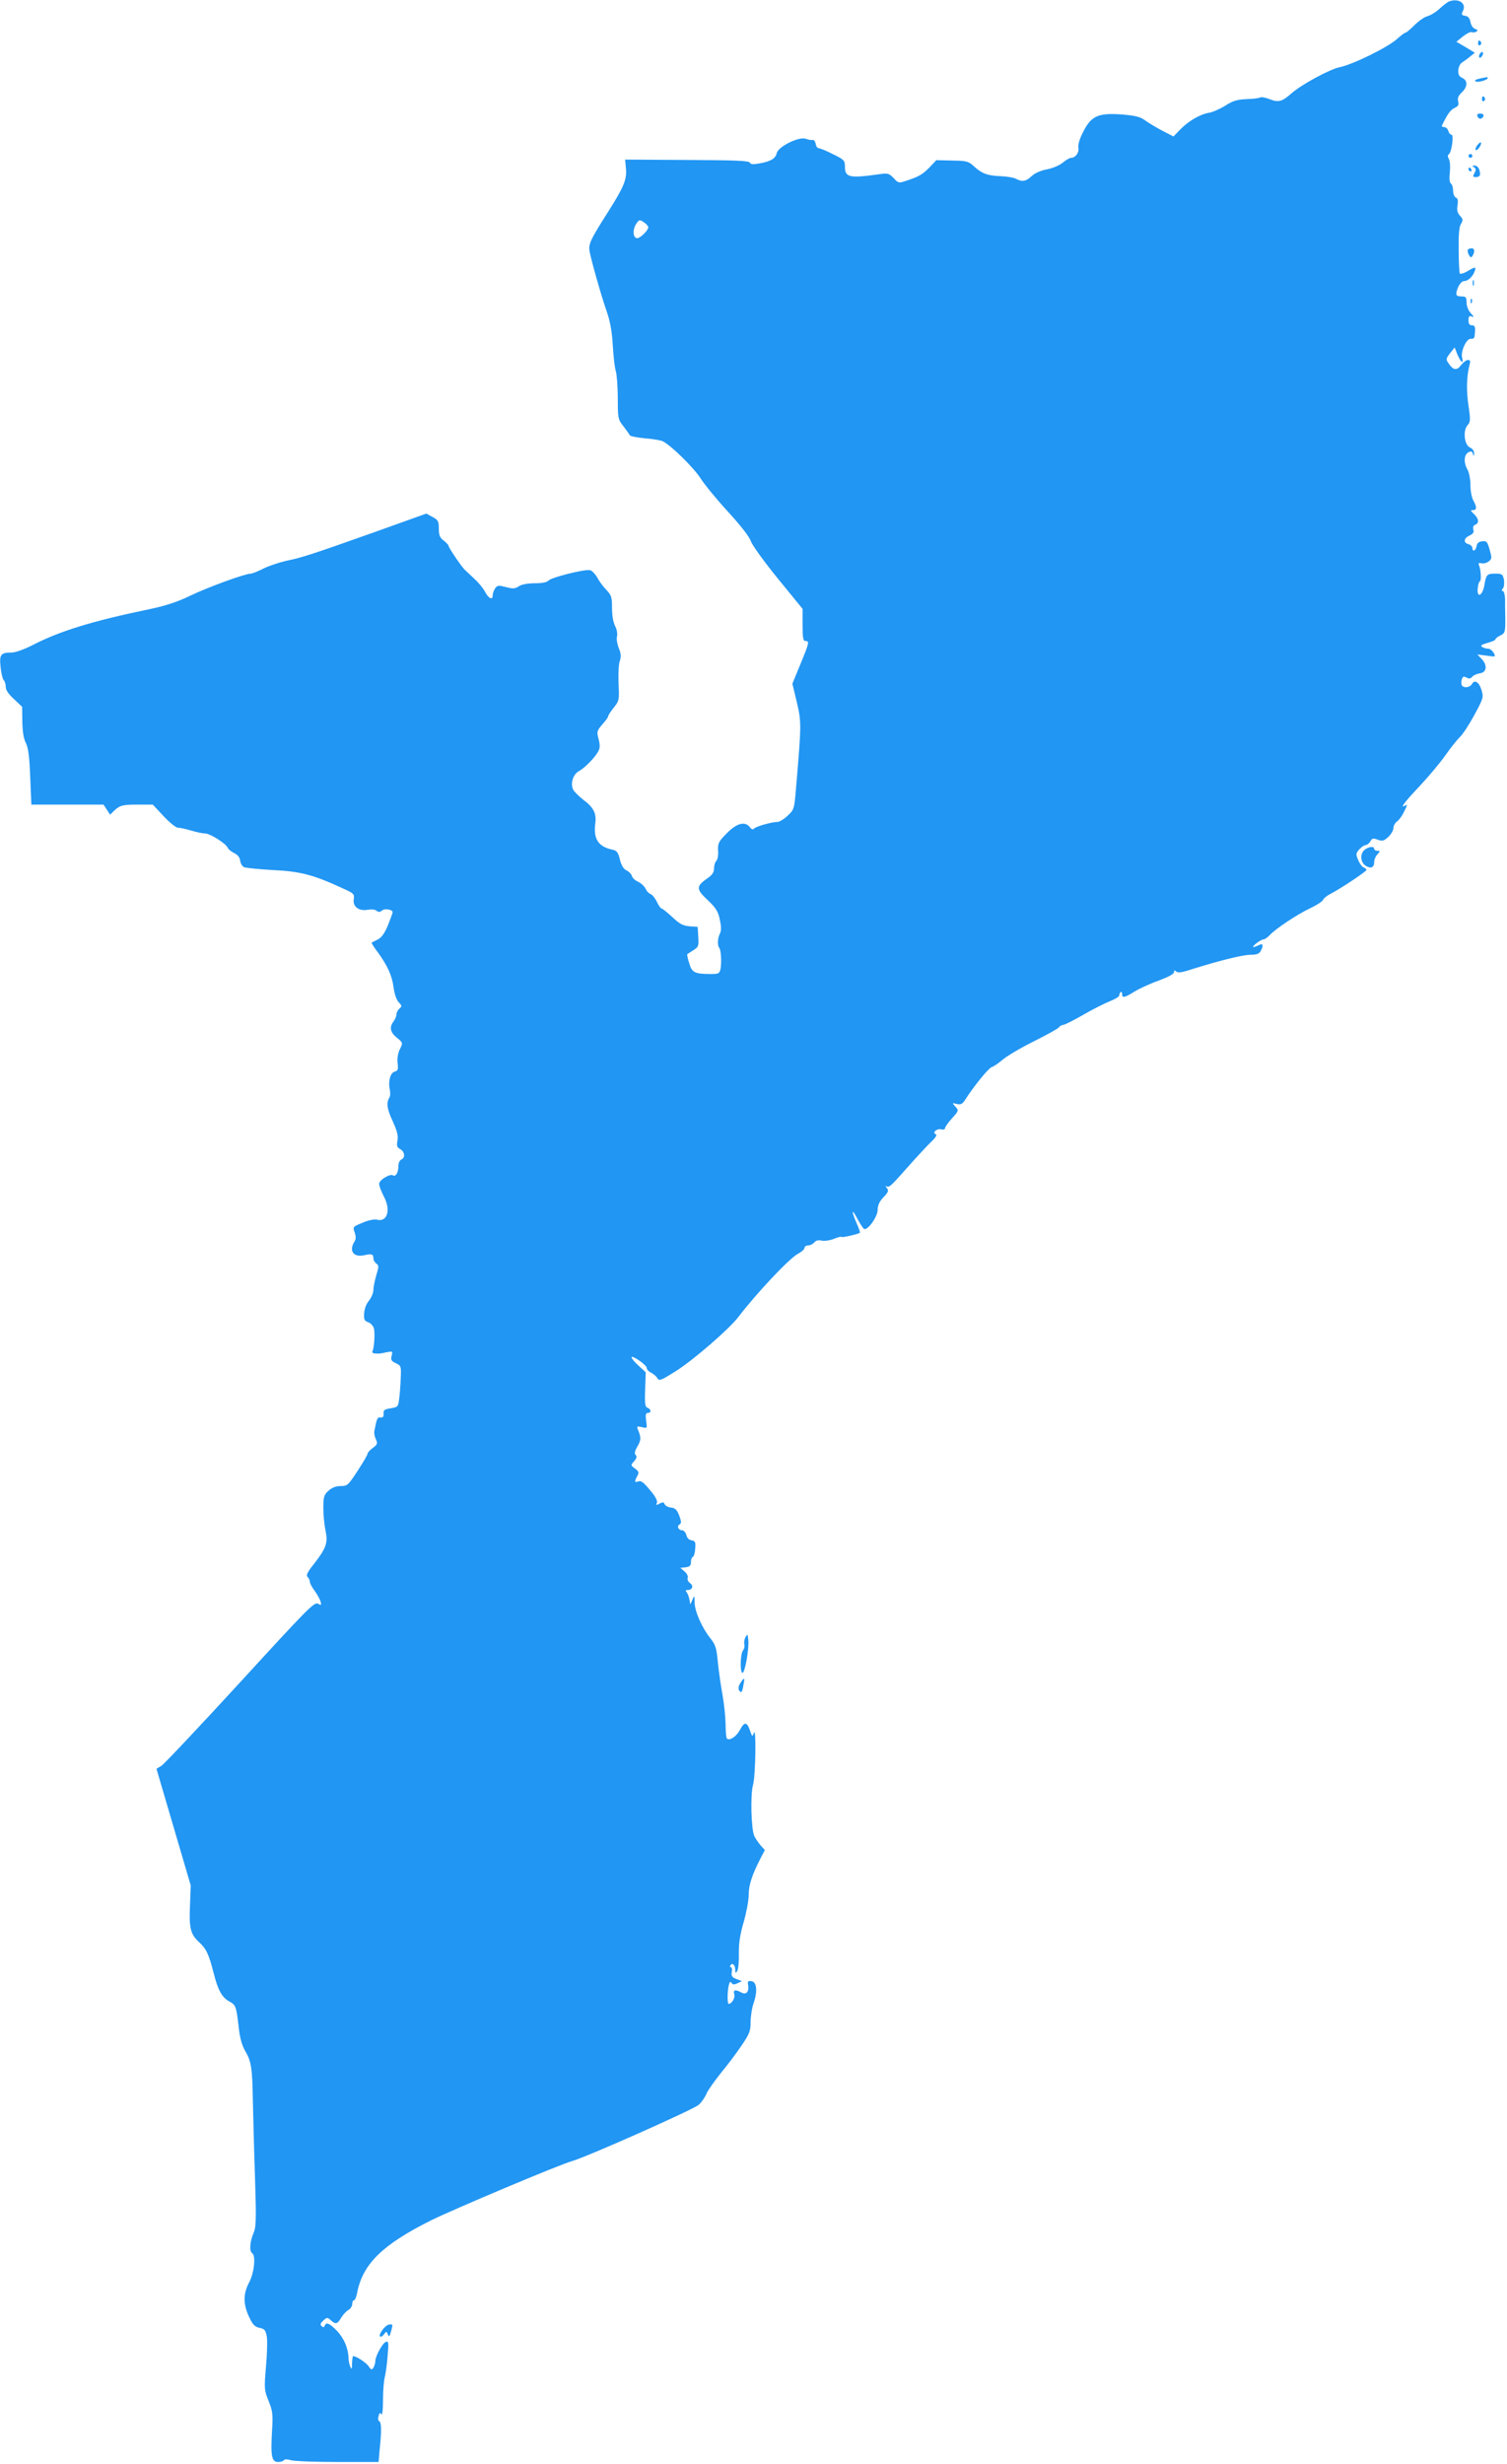 <?xml version="1.0" standalone="no"?>
<!DOCTYPE svg PUBLIC "-//W3C//DTD SVG 20010904//EN"
 "http://www.w3.org/TR/2001/REC-SVG-20010904/DTD/svg10.dtd">
<svg version="1.0" xmlns="http://www.w3.org/2000/svg"
 width="783pt" height="1280pt" viewBox="0 0 783 1280"
 preserveAspectRatio="xMidYMid meet">
<g transform="translate(0,1280) scale(0.1,-0.1)"
fill="#2196f3" stroke="none">
<path d="M7530 12793 c-8 -3 -31 -20 -50 -38 -19 -18 -48 -35 -63 -39 -16 -4
-46 -25 -67 -46 -22 -22 -43 -40 -48 -40 -4 0 -24 -15 -44 -33 -46 -42 -228
-132 -297 -146 -53 -11 -200 -91 -251 -136 -48 -43 -68 -48 -111 -31 -22 9
-45 13 -51 10 -6 -4 -38 -8 -72 -9 -49 -2 -71 -9 -110 -34 -27 -17 -66 -34
-85 -37 -47 -8 -108 -44 -150 -88 l-34 -35 -56 29 c-31 16 -71 40 -89 53 -27
20 -50 26 -120 32 -125 10 -162 -7 -203 -88 -19 -36 -29 -69 -26 -84 5 -25
-15 -53 -38 -53 -7 0 -27 -11 -43 -25 -17 -14 -53 -29 -83 -35 -33 -6 -63 -20
-79 -35 -29 -28 -50 -31 -83 -13 -12 6 -49 12 -83 13 -66 3 -94 14 -137 54
-25 23 -37 26 -110 27 l-82 2 -35 -37 c-36 -37 -56 -49 -124 -71 -36 -12 -40
-11 -63 15 -22 23 -31 26 -67 21 -163 -23 -186 -19 -186 39 0 31 -4 36 -62 64
-33 17 -67 31 -74 31 -7 0 -14 10 -16 23 -2 12 -9 21 -15 20 -7 -2 -23 1 -36
6 -35 13 -143 -40 -151 -74 -7 -29 -30 -43 -90 -54 -33 -6 -46 -5 -50 4 -3 10
-78 13 -326 14 l-322 2 4 -43 c6 -59 -9 -96 -89 -223 -95 -149 -106 -172 -100
-209 8 -46 62 -237 91 -319 17 -50 26 -103 30 -172 3 -55 10 -116 16 -135 5
-19 10 -83 10 -141 0 -102 1 -108 29 -143 16 -21 31 -42 33 -47 2 -5 37 -12
78 -16 41 -3 84 -10 95 -16 44 -23 158 -135 195 -192 21 -33 86 -112 144 -175
65 -71 110 -129 117 -151 6 -19 69 -107 140 -194 l129 -158 0 -84 c0 -67 3
-83 15 -83 22 0 19 -11 -27 -122 l-41 -100 23 -95 c24 -103 24 -116 -2 -423
-11 -135 -11 -135 -45 -167 -19 -18 -43 -33 -54 -33 -30 0 -113 -24 -122 -35
-5 -6 -12 -4 -21 8 -25 32 -68 21 -120 -32 -43 -44 -47 -52 -45 -90 2 -22 -2
-46 -9 -53 -7 -7 -12 -24 -12 -39 0 -20 -9 -34 -32 -50 -63 -44 -63 -57 2
-118 40 -38 51 -56 60 -98 8 -37 8 -57 1 -72 -13 -23 -14 -64 -4 -75 9 -9 13
-73 7 -108 -5 -25 -10 -28 -49 -28 -85 0 -100 7 -114 56 -8 25 -12 46 -10 47
2 2 17 11 32 21 26 16 28 22 25 69 l-3 52 -43 3 c-34 3 -51 12 -89 48 -26 24
-51 44 -55 44 -5 0 -16 16 -25 35 -9 19 -24 37 -32 40 -9 3 -21 15 -26 27 -6
13 -23 29 -39 37 -16 7 -31 21 -33 31 -3 10 -15 22 -27 28 -16 7 -27 25 -35
56 -9 38 -16 47 -39 52 -73 15 -100 56 -89 137 7 51 -9 83 -62 122 -22 17 -45
40 -52 51 -17 32 -2 82 29 98 31 17 84 71 101 104 9 16 9 33 1 63 -10 38 -9
42 19 75 17 19 31 38 31 43 0 5 13 25 29 45 28 35 29 39 25 123 -2 48 0 101 6
118 8 24 7 40 -5 68 -8 21 -13 48 -9 61 3 14 -1 37 -10 54 -10 19 -16 56 -16
94 0 55 -3 66 -29 93 -16 16 -38 46 -48 65 -11 19 -28 37 -38 38 -28 6 -202
-38 -215 -54 -8 -9 -32 -14 -72 -14 -36 0 -68 -6 -83 -16 -19 -13 -30 -13 -66
-4 -38 10 -44 10 -56 -6 -7 -10 -13 -26 -13 -37 0 -27 -22 -16 -40 19 -9 17
-32 46 -53 65 -20 19 -44 41 -52 49 -18 17 -85 116 -85 126 0 3 -11 15 -25 26
-20 15 -25 29 -25 62 0 38 -4 45 -32 60 l-33 18 -265 -95 c-330 -117 -378
-133 -465 -151 -38 -9 -92 -27 -119 -41 -27 -14 -56 -25 -63 -25 -29 0 -222
-70 -313 -114 -68 -33 -129 -53 -215 -71 -295 -61 -466 -114 -605 -186 -45
-23 -90 -39 -110 -39 -56 0 -64 -10 -57 -75 3 -32 11 -63 16 -68 6 -6 11 -22
11 -36 0 -16 15 -38 43 -63 l42 -40 1 -78 c1 -52 7 -89 19 -111 12 -25 18 -70
22 -176 l6 -143 187 0 188 0 17 -26 17 -26 24 23 c28 26 44 30 134 29 l64 0
56 -60 c32 -34 64 -60 75 -60 11 0 42 -7 69 -15 27 -8 59 -15 72 -15 26 0 109
-53 117 -74 3 -8 18 -20 34 -28 18 -9 29 -22 31 -40 2 -14 11 -29 20 -33 9 -4
78 -11 152 -15 142 -7 210 -25 363 -96 55 -25 59 -28 55 -56 -6 -39 28 -63 74
-54 18 3 37 1 44 -5 11 -9 18 -8 29 1 14 12 55 5 55 -9 0 -4 -11 -34 -24 -67
-17 -41 -32 -63 -52 -74 -16 -8 -31 -16 -33 -17 -2 -1 12 -24 32 -50 51 -71
74 -121 82 -183 4 -32 15 -64 26 -76 18 -19 18 -22 4 -34 -8 -7 -15 -20 -15
-29 0 -10 -7 -26 -15 -37 -23 -30 -18 -57 17 -85 32 -26 32 -26 15 -61 -10
-21 -14 -48 -11 -72 4 -31 1 -39 -15 -43 -23 -6 -35 -50 -26 -93 4 -16 3 -35
-2 -42 -17 -28 -12 -60 18 -124 23 -51 29 -75 24 -100 -5 -27 -2 -35 15 -44
23 -13 27 -45 5 -54 -8 -3 -15 -18 -15 -33 0 -34 -14 -58 -28 -49 -16 10 -72
-24 -72 -44 0 -11 11 -40 25 -67 37 -69 17 -134 -37 -119 -13 3 -45 -3 -74
-16 -51 -21 -52 -21 -41 -51 7 -22 7 -35 -2 -48 -29 -48 -4 -82 51 -70 40 9
48 6 48 -17 0 -8 7 -20 15 -26 14 -10 14 -16 0 -61 -8 -28 -15 -62 -15 -77 0
-14 -10 -39 -23 -55 -14 -16 -24 -44 -25 -66 -2 -31 1 -39 21 -46 14 -5 27
-20 30 -33 6 -27 1 -103 -8 -118 -3 -5 2 -11 12 -11 25 -2 24 -2 61 6 31 6 33
6 27 -18 -6 -21 -2 -28 22 -39 27 -13 28 -16 25 -78 -1 -36 -5 -84 -8 -107 -5
-41 -7 -43 -44 -49 -32 -5 -39 -10 -37 -28 1 -15 -3 -21 -16 -20 -16 2 -19 -3
-32 -70 -2 -10 1 -29 8 -43 10 -22 8 -27 -16 -45 -15 -11 -27 -24 -27 -30 0
-5 -23 -45 -52 -89 -49 -75 -53 -79 -88 -79 -25 0 -45 -8 -64 -25 -23 -21 -26
-32 -26 -89 0 -36 5 -88 11 -116 14 -64 4 -92 -57 -171 -36 -45 -45 -62 -36
-71 7 -7 12 -18 12 -26 0 -7 11 -28 24 -45 13 -18 27 -43 31 -55 6 -21 5 -23
-13 -13 -19 10 -57 -29 -404 -408 -211 -230 -395 -425 -409 -434 l-26 -16 89
-303 89 -303 -4 -106 c-5 -117 3 -148 48 -189 37 -34 50 -62 75 -160 23 -91
44 -128 84 -149 31 -17 34 -26 46 -131 6 -57 17 -95 34 -125 32 -54 37 -88 40
-265 2 -80 6 -257 11 -395 7 -220 6 -255 -9 -289 -18 -43 -21 -92 -6 -101 20
-12 11 -102 -15 -151 -32 -59 -32 -114 -1 -180 19 -41 30 -52 54 -57 26 -5 32
-12 38 -44 4 -20 2 -91 -4 -157 -10 -117 -9 -123 14 -180 21 -53 23 -68 17
-161 -7 -126 -1 -155 32 -155 13 0 26 4 30 9 3 6 18 6 38 0 17 -5 127 -9 243
-9 l211 0 6 68 c10 95 9 140 -3 144 -5 1 -7 14 -3 26 4 18 8 20 14 10 5 -8 9
22 9 72 0 47 4 101 9 120 5 19 12 70 15 112 6 68 5 77 -9 72 -18 -7 -55 -74
-55 -101 0 -10 -5 -25 -10 -33 -8 -13 -12 -12 -25 8 -14 19 -64 52 -80 52 -3
0 -5 -17 -6 -37 0 -31 -2 -34 -9 -18 -5 11 -9 31 -9 45 -2 52 -24 103 -60 141
-40 41 -56 47 -64 27 -3 -9 -8 -10 -16 -2 -9 8 -6 15 9 29 19 17 21 17 38 2
26 -24 35 -21 55 13 10 16 27 35 38 40 10 6 19 20 19 30 0 11 4 20 9 20 5 0
12 16 16 36 28 151 130 252 384 379 113 56 665 289 730 307 81 23 636 270 662
294 15 14 33 40 40 58 7 17 42 66 77 110 36 43 84 108 108 144 38 56 44 72 44
118 0 29 7 74 16 99 21 62 16 109 -12 113 -17 2 -21 -1 -17 -20 6 -35 -10 -53
-35 -39 -31 17 -44 14 -37 -9 6 -18 -13 -50 -29 -50 -8 0 -7 69 1 98 4 17 8
20 14 11 6 -10 13 -10 31 -2 l23 11 -29 11 c-23 9 -27 16 -24 36 3 14 1 25 -4
25 -5 0 -6 5 -3 10 10 16 25 2 25 -23 0 -18 2 -19 10 -7 6 8 10 49 9 90 -1 54
6 100 25 165 14 49 26 112 26 141 0 50 17 104 62 191 l22 42 -21 23 c-11 13
-26 34 -33 48 -17 32 -22 214 -8 265 14 47 18 308 5 273 -8 -22 -9 -21 -20 11
-16 47 -29 48 -52 5 -18 -34 -51 -57 -67 -47 -5 2 -8 37 -8 76 -1 40 -8 108
-16 152 -8 44 -19 119 -24 167 -7 76 -12 93 -39 127 -44 55 -81 139 -82 186 0
38 -1 39 -11 15 l-11 -25 -5 25 c-2 14 -9 31 -14 38 -8 9 -6 12 5 12 25 0 32
22 12 36 -10 7 -15 19 -12 27 3 8 -4 23 -16 33 l-22 19 28 3 c21 3 27 9 27 27
0 13 4 25 10 27 5 2 11 21 12 43 3 34 0 40 -19 43 -13 2 -24 13 -27 28 -4 13
-13 24 -21 24 -20 0 -30 21 -15 30 11 7 11 15 -1 47 -12 30 -21 39 -42 41 -16
2 -31 10 -34 18 -4 11 -10 11 -26 3 -17 -10 -19 -9 -14 4 4 10 -8 33 -30 59
-42 51 -52 58 -70 51 -16 -6 -17 2 -2 29 10 18 8 24 -12 39 -23 17 -23 18 -4
38 13 16 15 25 8 32 -8 8 -5 21 9 45 19 33 20 46 2 88 -6 17 -4 18 21 12 28
-7 28 -7 22 33 -4 31 -2 41 9 41 19 0 18 19 -2 27 -12 4 -15 22 -12 95 l3 89
-38 35 c-49 46 -47 60 3 27 22 -15 40 -32 40 -39 0 -8 10 -19 23 -25 12 -7 26
-18 30 -25 12 -20 15 -19 100 34 90 57 276 218 323 280 94 123 264 304 309
328 19 10 35 24 35 31 0 7 8 13 19 13 10 0 24 7 31 15 9 11 22 14 40 10 14 -3
42 1 62 9 19 8 38 13 41 10 4 -4 84 14 95 22 2 1 -6 24 -17 49 -29 65 -26 81
4 23 14 -26 29 -49 34 -52 18 -11 71 63 71 98 0 24 9 44 30 66 26 27 28 35 18
48 -7 9 -8 13 -3 10 15 -9 20 -4 114 102 46 52 100 110 120 129 23 22 31 36
23 39 -21 7 6 31 28 25 11 -3 20 0 20 6 0 6 16 29 36 51 36 40 36 41 18 61
-18 20 -18 20 7 14 21 -5 29 -1 44 22 43 68 120 163 137 169 10 3 37 21 60 41
23 19 96 62 163 95 66 33 123 65 127 71 3 6 14 12 23 13 9 1 56 25 103 52 48
28 110 59 137 70 28 11 50 24 50 30 0 6 3 14 8 18 4 4 7 0 7 -9 0 -23 12 -21
63 11 24 15 80 41 125 57 51 19 82 35 82 45 0 10 3 11 11 3 8 -8 31 -5 82 12
144 45 264 75 305 75 31 0 44 5 52 19 16 31 13 43 -9 31 -11 -5 -23 -10 -28
-10 -13 1 38 40 52 40 6 0 20 9 31 21 30 33 142 108 210 140 34 16 65 36 68
44 3 8 20 22 38 31 53 27 188 117 188 125 0 4 -7 9 -15 13 -8 3 -21 20 -28 38
-13 30 -13 35 6 56 11 12 26 22 33 22 7 0 18 9 24 19 8 16 14 18 38 9 24 -9
32 -7 55 14 15 14 27 35 27 46 0 12 8 27 18 34 10 7 26 28 35 47 20 40 21 44
7 36 -30 -18 0 21 75 100 47 50 107 122 134 160 27 39 61 81 75 95 15 13 49
65 76 115 47 87 49 93 38 129 -13 43 -36 57 -50 33 -10 -19 -43 -23 -53 -7 -3
6 -3 19 0 30 5 16 10 18 25 10 13 -7 21 -6 30 5 6 7 24 15 38 17 36 4 42 41
11 74 l-23 24 48 -6 c47 -7 48 -7 37 14 -7 12 -19 22 -29 22 -9 0 -23 4 -31 9
-11 7 -4 12 27 21 23 6 42 14 42 19 0 4 11 13 24 19 26 12 28 18 27 97 -1 28
-1 69 -1 93 -1 23 -6 42 -12 42 -7 0 -7 4 1 14 6 7 8 27 5 45 -6 28 -10 31
-45 31 -43 0 -47 -4 -57 -62 -10 -55 -40 -67 -34 -13 2 19 7 35 11 35 8 0 6
59 -4 82 -5 13 -2 15 12 12 10 -3 27 1 37 9 18 13 18 18 6 61 -12 42 -16 47
-39 44 -18 -2 -27 -10 -29 -25 -4 -25 -22 -32 -22 -9 0 7 -9 16 -20 19 -28 7
-25 32 6 45 18 9 24 17 19 31 -3 12 0 21 10 25 21 8 19 32 -7 56 -18 17 -19
20 -5 20 21 0 21 16 2 50 -8 14 -15 50 -15 80 0 30 -7 66 -15 80 -21 36 -19
77 4 90 16 8 20 6 24 -8 4 -14 5 -14 6 3 1 12 -8 24 -21 30 -30 13 -38 88 -13
116 15 16 16 27 5 101 -12 80 -10 152 5 211 6 21 4 27 -8 27 -8 0 -24 -12 -36
-27 -22 -30 -41 -27 -67 13 -12 17 -10 23 10 49 l24 30 15 -38 c17 -40 33 -51
24 -16 -9 32 21 99 44 99 20 0 21 1 23 43 1 20 -3 27 -16 27 -13 0 -18 8 -18
26 0 21 4 25 17 20 14 -6 12 -2 -5 17 -13 14 -22 36 -22 55 0 27 -4 32 -24 32
-33 0 -36 8 -20 48 9 19 21 32 32 32 20 0 45 24 55 53 8 22 0 22 -40 -3 -18
-10 -35 -15 -38 -11 -3 5 -6 60 -6 123 -1 80 2 120 12 135 11 19 11 25 -5 42
-14 15 -17 30 -13 55 4 25 1 36 -9 40 -8 3 -14 19 -14 35 0 16 -5 33 -11 37
-7 4 -10 25 -6 58 3 29 1 60 -5 70 -7 13 -7 20 0 25 14 9 27 101 14 101 -6 0
-14 9 -17 20 -3 11 -13 20 -22 20 -8 0 -13 3 -11 8 28 59 45 82 65 91 20 9 24
17 19 35 -4 16 1 29 19 46 31 29 32 62 3 75 -17 8 -22 18 -21 40 1 17 10 35
19 40 9 6 28 19 42 31 l25 20 -48 29 -48 28 33 27 c19 15 40 26 47 23 6 -3 18
-1 24 3 9 5 7 9 -7 14 -11 4 -21 19 -24 36 -4 20 -12 30 -28 32 -18 3 -20 7
-12 23 22 40 -19 70 -70 52z m-4162 -1171 c5 -15 -45 -65 -61 -59 -19 6 -20
46 -2 73 15 23 18 24 38 11 11 -7 23 -19 25 -25z"/>
<path d="M7680 12574 c0 -8 5 -12 10 -9 6 4 8 11 5 16 -9 14 -15 11 -15 -7z"/>
<path d="M7686 12515 c-3 -8 -1 -15 3 -15 5 0 11 7 15 15 3 8 1 15 -3 15 -5 0
-11 -7 -15 -15z"/>
<path d="M7685 12391 c-18 -4 -25 -9 -18 -14 11 -7 63 7 63 18 0 6 -2 5 -45
-4z"/>
<path d="M7700 12284 c0 -8 5 -12 10 -9 6 4 8 11 5 16 -9 14 -15 11 -15 -7z"/>
<path d="M7677 12195 c6 -17 25 -15 31 3 2 7 -5 12 -17 12 -14 0 -19 -5 -14
-15z"/>
<path d="M7672 12040 c-7 -11 -8 -20 -2 -20 5 0 14 9 20 20 6 11 7 20 3 20 -5
0 -14 -9 -21 -20z"/>
<path d="M7630 11990 c0 -5 5 -10 10 -10 6 0 10 5 10 10 0 6 -4 10 -10 10 -5
0 -10 -4 -10 -10z"/>
<path d="M7659 11931 c10 -7 11 -13 2 -30 -10 -18 -9 -21 9 -21 11 0 20 6 20
14 0 27 -12 46 -29 46 -13 0 -13 -2 -2 -9z"/>
<path d="M7630 11920 c0 -5 5 -10 11 -10 5 0 7 5 4 10 -3 6 -8 10 -11 10 -2 0
-4 -4 -4 -10z"/>
<path d="M7627 11504 c-3 -4 -1 -16 4 -27 9 -16 13 -17 20 -6 13 21 11 39 -4
39 -8 0 -17 -3 -20 -6z"/>
<path d="M7652 11330 c0 -14 2 -19 5 -12 2 6 2 18 0 25 -3 6 -5 1 -5 -13z"/>
<path d="M7641 11234 c0 -11 3 -14 6 -6 3 7 2 16 -1 19 -3 4 -6 -2 -5 -13z"/>
<path d="M7085 8380 c-21 -24 -14 -65 15 -80 25 -14 40 -5 40 22 0 12 7 30 17
40 15 17 15 18 0 18 -10 0 -17 5 -17 10 0 17 -36 11 -55 -10z"/>
<path d="M3874 4296 c-6 -10 -9 -27 -7 -37 3 -11 0 -25 -6 -32 -14 -17 -17
-105 -5 -117 12 -12 37 120 32 170 -3 31 -4 33 -14 16z"/>
<path d="M3847 4057 c-10 -15 -12 -29 -7 -38 11 -17 16 -12 23 29 8 38 4 40
-16 9z"/>
<path d="M2018 723 c-19 -5 -53 -52 -43 -61 4 -4 12 1 20 11 12 17 13 17 20 0
6 -15 9 -12 17 16 10 37 10 39 -14 34z"/>
</g>
</svg>

